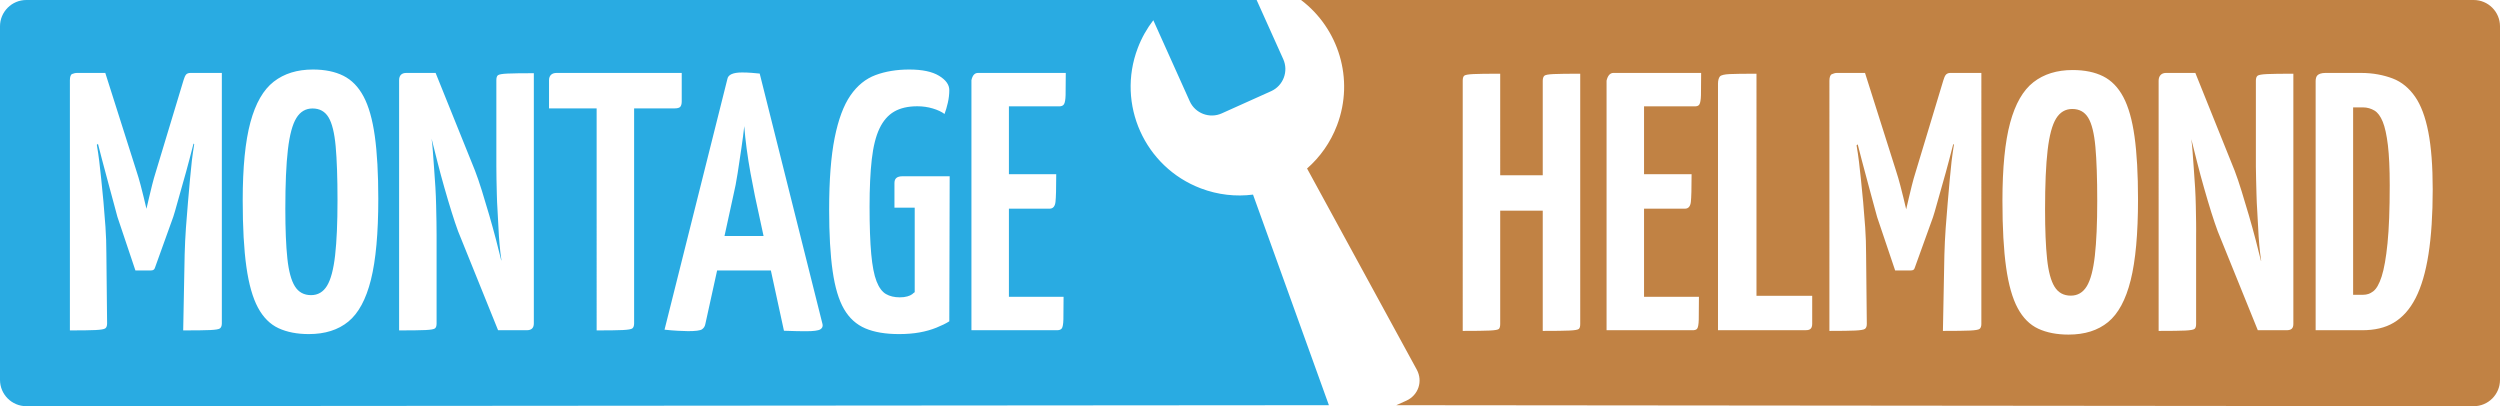 <?xml version="1.0" encoding="utf-8"?>
<!-- Generator: Adobe Illustrator 15.1.0, SVG Export Plug-In . SVG Version: 6.00 Build 0)  -->
<!DOCTYPE svg PUBLIC "-//W3C//DTD SVG 1.1//EN" "http://www.w3.org/Graphics/SVG/1.1/DTD/svg11.dtd">
<svg version="1.1" id="Laag_1" xmlns="http://www.w3.org/2000/svg" xmlns:xlink="http://www.w3.org/1999/xlink" x="0px" y="0px"
	 width="2468px" height="401px" viewBox="0 0 2468 401" enable-background="new 0 0 2468 401" xml:space="preserve">
<g>
	<g>
		<path fill="#29ABE2" d="M740.907,170.929c-1.451-7.98-2.72-16.017-3.809-24.121c-1.088-8.1-1.876-15.534-2.358-22.307
			c-0.726,6.773-1.695,14.212-2.902,22.311c-1.213,8.105-2.42,16.147-3.627,24.127c-1.213,7.98-2.664,15.489-4.353,22.501
			L715.224,233h38.57l-8.534-39.559C743.809,186.429,742.358,178.91,740.907,170.929z"/>
		<path fill="#29ABE2" d="M324.303,115.793c-3.509-5.804-8.768-8.706-15.779-8.706c-6.773,0-12.095,3.146-15.96,9.431
			c-3.871,6.292-6.654,16.686-8.343,31.196c-1.694,14.51-2.539,33.979-2.539,58.4c0,20.075,0.663,36.398,1.995,48.97
			c1.326,12.577,3.809,21.765,7.436,27.568s8.944,8.705,15.96,8.705c6.768,0,12.027-3.083,15.779-9.249
			c3.747-6.167,6.405-16.199,7.98-30.107c1.57-13.903,2.358-31.978,2.358-54.229c0-22.246-0.606-40.02-1.813-53.322
			C330.163,131.152,327.805,121.597,324.303,115.793z"/>
		<path fill="#29ABE2" d="M1185.449,185.961c-55.433-21.043-83.313-83.039-62.269-138.472c3.849-10.14,9.073-19.352,15.372-27.518
			l35.976,80.002c5.381,11.967,19.576,17.355,31.544,11.974l48.797-21.944c11.966-5.381,17.355-19.576,11.974-31.543L1240.552,0H26
			C11.641,0,0,11.641,0,26v349c0,14.359,11.641,26,26,26l1285.885-1l-74.899-207.88
			C1220.104,194.265,1202.468,192.421,1185.449,185.961z M219,319.289c0,2.42-0.76,4.052-1.848,4.896
			c-1.088,0.851-4.387,1.395-9.465,1.633c-5.078,0.243-14.028,0.362-26.843,0.362l1.451-75.087
			c0.238-8.943,0.663-17.712,1.27-26.298c0.601-8.581,1.27-16.925,1.995-25.03c0.726-8.1,1.389-15.654,1.995-22.67
			c0.601-7.012,1.207-13.059,1.813-18.137c0.601-5.078,1.389-10.638,2.358-16.686l-0.675-0.513
			c-1.313,5.11-2.719,10.535-4.222,16.29c-2.058,7.861-4.171,15.54-6.348,23.033c-2.176,7.498-4.052,14.143-5.622,19.947
			c-1.576,5.804-2.845,10.149-3.809,13.052l-18.137,50.407c-0.487,1.694-1.813,2.512-3.99,2.512h-15.235l-17.774-52.933
			c-0.726-2.658-1.876-6.922-3.446-12.85c-1.576-5.923-3.389-12.634-5.441-20.132c-2.058-7.493-4.115-15.173-6.167-23.034
			c-1.475-5.632-2.854-10.977-4.14-16.054l-1.12,1c0.964,5.566,1.751,10.882,2.358,15.96c0.601,5.079,1.269,11.064,1.995,17.956
			c0.725,6.892,1.45,14.271,2.175,22.127c0.726,7.861,1.387,16.142,1.993,24.848c0.601,8.706,0.903,17.536,0.903,26.479
			l0.718,68.921c0,2.42-0.622,4.052-1.829,4.896c-1.213,0.851-4.445,1.395-9.643,1.633C89.068,326.062,81,326.181,69,326.181V79.156
			c0-3.384,0.786-5.511,2.237-6.117C72.688,72.438,74.318,72,76.013,72h27.931l30.47,95.895c1.689,5.078,3.14,10.05,4.353,14.641
			c1.208,4.597,2.233,8.648,3.083,12.151c0.845,3.508,1.751,7.313,2.721,11.423c0.963-4.109,1.87-7.984,2.72-11.611
			c0.845-3.627,1.814-7.625,2.902-11.979c1.088-4.353,2.358-8.841,3.809-13.438l27.205-89.992c0.726-2.415,1.508-4.238,2.358-5.326
			c0.845-1.089,2.358-1.765,4.534-1.765c10.157,0,17.349,0,21.583,0c4.228,0,7.318,0,9.318,0V319.289z M366.199,276.123
			c-4.84,19.35-12.276,33.134-22.309,41.352c-10.038,8.225-23.034,12.333-38.994,12.333c-11.607,0-21.583-1.938-29.926-5.804
			c-8.343-3.865-15.116-10.638-20.313-20.313c-5.203-9.67-9.012-23.091-11.426-40.265c-2.42-17.167-3.627-39.051-3.627-65.655
			c0-32.646,2.54-58.338,7.618-77.082c5.078-18.738,12.752-32.103,23.034-40.083c10.276-7.98,23.153-11.971,38.632-11.971
			c11.846,0,21.883,2.058,30.107,6.167c8.218,4.115,14.873,10.945,19.951,20.495c5.079,9.556,8.763,22.552,11.063,38.995
			c2.295,16.448,3.446,37.124,3.446,62.028C373.454,230.18,371.033,256.778,366.199,276.123z M527,319.289
			c0,4.596-2.412,6.711-7.003,6.711h-28.293l-39.539-97.85c-1.938-5.316-4.052-11.573-6.348-18.953
			c-2.301-7.373-4.659-15.291-7.074-23.759c-2.42-8.462-4.659-16.743-6.71-24.848c-2.058-8.099-3.934-15.535-5.623-22.308
			c-0.114-0.457-0.234-0.926-0.35-1.389c0.537,3.875,0.958,8.015,1.254,12.453c0.363,5.441,0.778,11.245,1.266,17.412
			c0.482,6.166,0.899,12.276,1.262,18.317c0.362,6.048,0.584,11.971,0.709,17.774c0.119,5.804,0.207,11.188,0.332,16.142
			c0.119,4.96,0.118,9.25,0.118,12.878v87.42c0,2.42-0.513,4.052-1.601,4.896c-1.089,0.851-4.141,1.395-9.219,1.633
			c-5.078,0.243-14.181,0.362-26.181,0.362V79.156c0-4.591,2.422-7.156,7.019-7.156h29.019l38.813,96.258
			c2.176,5.565,4.472,12.346,6.892,20.082c2.415,7.742,4.835,15.779,7.255,24.122c2.414,8.344,4.653,16.448,6.711,24.304
			c1.947,7.46,3.677,14.311,5.195,20.57l0.065-0.801c-0.726-4.835-1.33-9.976-1.812-15.417c-0.487-5.44-0.847-11.001-1.084-16.686
			c-0.244-5.679-0.538-11.245-0.9-16.686c-0.362-5.441-0.593-10.82-0.711-16.143c-0.125-5.316-0.216-10.275-0.335-14.872
			c-0.125-4.591-0.126-8.824-0.126-12.695V79.156c0-2.415,0.489-4.047,1.577-4.897c1.088-0.845,4.256-1.389,9.459-1.632
			C506.234,72.389,515,72.264,527,72.264V319.289z M626,319.289c0,2.42-0.655,4.052-1.744,4.896
			c-1.088,0.851-4.345,1.395-9.542,1.633c-5.203,0.243-13.714,0.362-25.714,0.362V107h-47V79.156c0-4.591,2.785-7.156,7.381-7.156
			H673v28.195c0,2.664-0.631,4.434-1.595,5.398c-0.969,0.969-2.927,1.407-5.585,1.407H626V319.289z M809.827,325.135
			c-1.938,1.207-6.654,1.854-14.147,1.854c-2.42,0-5.441,0.022-9.068-0.097c-3.627-0.125-7.861-0.138-12.696-0.376L760.997,267
			h-53.062l-11.646,52.987c-0.487,2.42-1.576,3.897-3.265,5.105c-1.695,1.207-6.291,1.813-13.784,1.813
			c-2.176,0-5.503-0.125-9.975-0.363c-4.478-0.243-8.887-0.601-13.24-1.088l62.028-247.387c0.726-4.353,5.56-6.529,14.51-6.529
			c3.14,0,6.286,0.125,9.431,0.363c3.14,0.244,5.804,0.487,7.98,0.726l62.028,247.407
			C812.485,322.211,811.76,323.927,809.827,325.135z M937.151,317.197c-3.389,2.177-7.617,4.211-12.696,6.263
			c-5.078,2.058-10.644,3.628-16.686,4.716c-6.048,1.088-12.821,1.632-20.313,1.632c-13.302,0-24.366-1.876-33.19-5.622
			c-8.831-3.746-15.842-10.095-21.039-19.044c-5.203-8.943-8.949-21.458-11.245-37.543c-2.301-16.08-3.446-36.331-3.446-60.759
			c0-29.019,1.814-52.597,5.441-70.734c3.627-18.137,8.825-32.102,15.598-41.896c6.767-9.794,15.054-16.505,24.848-20.132
			c9.794-3.627,20.857-5.441,33.19-5.441c12.815,0,22.609,2.058,29.382,6.167c6.767,4.115,10.156,8.831,10.156,14.147
			c0,4.115-0.487,8.286-1.451,12.515c-0.969,4.233-2.058,7.923-3.265,11.063c-2.902-2.177-6.773-3.99-11.607-5.441
			c-4.84-1.451-9.919-2.176-15.235-2.176c-9.193,0-16.811,1.757-22.853,5.26c-6.047,3.508-10.881,9.068-14.509,16.686
			c-3.627,7.617-6.166,17.774-7.617,30.47c-1.45,12.696-2.175,28.237-2.175,46.612c0,19.35,0.546,34.947,1.635,46.793
			c1.088,11.852,2.844,20.857,5.265,27.023c2.415,6.167,5.507,10.338,9.259,12.515c3.747,2.177,8.3,3.265,13.623,3.265
			c2.902,0,5.417-0.301,7.475-0.907c2.052-0.601,3.705-1.326,4.792-2.176c1.089-0.845,1.513-1.508,2.513-1.995V205h-20v-24.277
			c0-4.591,2.518-6.723,8.083-6.723h46.43L937.151,317.197z M1051.955,93.828c-0.125,4.597-0.668,7.681-1.632,9.132
			c-0.969,1.451-2.539,2.04-4.715,2.04H996v67h46.706c0,14-0.244,22.985-0.726,27.338c-0.487,4.354-2.42,6.662-5.804,6.662H996v87
			h53.96c0,11-0.063,17.634-0.182,22.349c-0.125,4.716-0.669,7.722-1.632,8.929c-0.969,1.213-2.539,1.723-4.715,1.723H959V79.156
			c1-4.591,3.053-7.156,6.442-7.156h86.694C1052.137,82,1052.074,89.237,1051.955,93.828z"/>
	</g>
	<g>
		<path fill="#C18244" d="M2061.507,116.293c-3.508-5.804-8.768-8.706-15.779-8.706c-6.772,0-12.095,3.146-15.96,9.431
			c-3.871,6.292-6.654,16.686-8.343,31.196c-1.695,14.51-2.539,33.979-2.539,58.4c0,20.075,0.663,36.398,1.995,48.97
			c1.326,12.577,3.809,21.765,7.436,27.568c3.628,5.804,8.944,8.705,15.961,8.705c6.767,0,12.026-3.083,15.778-9.249
			c3.747-6.167,6.405-16.199,7.98-30.107c1.57-13.903,2.358-31.978,2.358-54.229c0-22.246-0.606-40.02-1.814-53.322
			C2067.367,131.652,2065.01,122.097,2061.507,116.293z"/>
		<path fill="#C18244" d="M2352.241,120.158c-2.177-5.316-4.897-9.069-8.162-11.007c-3.265-1.934-7.073-3.151-11.426-3.151H2323v185
			h10.016c3.384,0,6.648-0.96,9.794-3.38c3.14-2.415,5.923-7.126,8.343-14.625c2.415-7.492,4.354-18.437,5.804-32.827
			c1.451-14.385,2.177-33.46,2.177-57.163c0-16.441-0.606-29.713-1.813-39.75C2356.106,133.222,2354.417,125.48,2352.241,120.158z"
			/>
		<path fill="#C18244" d="M2442,0H1284.394c37.028,28.028,52.843,78.079,35.526,123.692c-6.461,17.019-16.785,31.435-29.592,42.642
			l108.281,198.507c6.283,11.518,1.635,25.346-10.332,30.728l-9.854,4.432L2442,401c14.359,0,26-11.641,26-26V26
			C2468,11.641,2456.359,0,2442,0z M1560,319.789c0,2.42-0.389,4.052-1.353,4.896c-0.969,0.851-3.954,1.395-9.151,1.633
			c-5.203,0.243-13.496,0.362-26.496,0.362V208h-42v111.789c0,2.42-0.437,4.052-1.281,4.896c-0.85,0.851-3.882,1.395-9.079,1.633
			c-5.203,0.243-13.64,0.362-26.64,0.362V79.656c0-2.415,0.471-4.047,1.44-4.897c0.964-0.845,3.979-1.389,9.058-1.632
			c5.078-0.238,13.502-0.363,26.502-0.363V173h42V79.656c0-2.415,0.68-4.047,1.648-4.897c0.964-0.845,3.892-1.389,8.971-1.632
			c5.078-0.238,14.381-0.363,26.381-0.363V319.789z M1679.188,93.953c-0.124,4.597-0.669,7.806-1.632,9.257
			c-0.97,1.451-2.539,1.79-4.716,1.79H1623v67h46.938c0,14-0.243,22.985-0.725,27.338c-0.488,4.354-2.421,6.662-5.805,6.662H1623v87
			h54.193c0,11-0.063,17.759-0.181,22.474c-0.125,4.716-0.669,7.847-1.633,9.054c-0.969,1.213-2.539,1.473-4.716,1.473H1586V79.656
			c1-4.591,3.287-7.656,6.676-7.656h86.694C1679.37,82,1679.308,89.362,1679.188,93.953z M1789,319.789
			c0,2.901-0.892,4.438-2.218,5.281c-1.332,0.852-3.188,0.93-5.12,0.93H1696V82.558c0-3.384,0.809-5.741,1.896-7.073
			c1.088-1.326,4.492-2.114,9.695-2.358c5.197-0.238,13.408-0.363,26.408-0.363V292h55V319.789z M1956,319.789
			c0,2.42-0.656,4.052-1.746,4.896c-1.088,0.851-4.283,1.395-9.362,1.633c-5.078,0.243-14.027,0.362-26.842,0.362l1.45-75.087
			c0.238-8.943,0.663-17.712,1.271-26.298c0.601-8.581,1.27-16.926,1.994-25.03c0.726-8.1,1.389-15.654,1.995-22.671
			c0.602-7.012,1.208-13.06,1.814-18.138c0.601-5.078,1.389-10.64,2.357-16.688l-0.675-0.517c-1.313,5.11-2.72,10.527-4.223,16.282
			c-2.057,7.861-4.171,15.524-6.348,23.017c-2.176,7.498-4.052,14.112-5.622,19.916c-1.576,5.804-2.846,10.087-3.809,12.989
			l-18.137,50.282c-0.488,1.694-1.814,2.262-3.99,2.262h-15.235l-17.774-52.683c-0.726-2.658-1.876-6.672-3.445-12.6
			c-1.576-5.923-3.39-12.634-5.441-20.132c-2.058-7.493-4.115-15.173-6.167-23.034c-1.475-5.633-2.853-10.977-4.14-16.054l-1.121,1
			c0.964,5.566,1.752,10.882,2.358,15.96c0.601,5.079,1.268,11.064,1.993,17.956s1.449,14.271,2.174,22.127
			c0.726,7.861,1.383,16.142,1.99,24.848c0.602,8.706,0.896,17.536,0.896,26.479l0.705,68.921c0,2.42-0.646,4.052-1.854,4.896
			c-1.213,0.851-4.498,1.395-9.695,1.633c-5.202,0.243-13.373,0.362-25.373,0.362V79.656c0-3.384,0.889-5.761,2.34-6.367
			c1.451-0.601,3.184-1.289,4.879-1.289h27.931l30.47,96.144c1.688,5.078,3.14,10.299,4.353,14.89
			c1.207,4.597,2.233,8.646,3.084,12.149c0.844,3.508,1.751,7.31,2.72,11.419c0.964-4.109,1.871-7.992,2.721-11.619
			c0.845-3.627,1.813-7.641,2.902-11.995c1.088-4.353,2.357-8.872,3.809-13.469l27.205-90.054c0.726-2.415,1.508-4.363,2.358-5.451
			c0.844-1.089,2.357-2.015,4.534-2.015c10.156,0,17.349,0,21.582,0c4.229,0,7.113,0,9.113,0V319.789z M2103.403,276.623
			c-4.84,19.35-12.276,33.134-22.309,41.352c-10.037,8.225-23.033,12.333-38.994,12.333c-11.607,0-21.583-1.938-29.926-5.804
			c-8.343-3.865-15.116-10.638-20.313-20.313c-5.203-9.67-9.012-23.091-11.426-40.265c-2.421-17.167-3.628-39.051-3.628-65.655
			c0-32.646,2.539-58.338,7.618-77.082c5.078-18.738,12.752-32.103,23.033-40.083c10.275-7.98,23.153-11.971,38.632-11.971
			c11.846,0,21.883,2.058,30.107,6.167c8.218,4.115,14.872,10.945,19.95,20.495c5.078,9.556,8.763,22.552,11.063,38.995
			c2.296,16.448,3.446,37.124,3.446,62.028C2110.658,230.68,2108.238,257.278,2103.403,276.623z M2264,319.789
			c0,4.596-2.207,6.211-6.798,6.211h-28.294l-39.538-97.6c-1.938-5.316-4.053-11.323-6.348-18.703
			c-2.302-7.373-4.659-15.291-7.073-23.759c-2.422-8.462-4.66-16.743-6.712-24.848c-2.058-8.099-3.935-15.535-5.624-22.308
			c-0.113-0.457-0.234-0.925-0.351-1.389c0.537,3.875,0.954,8.015,1.249,12.452c0.363,5.441,0.772,11.245,1.26,17.412
			c0.482,6.166,0.887,12.276,1.248,18.317c0.363,6.048,0.56,11.971,0.685,17.774c0.119,5.804,0.155,11.188,0.28,16.142
			c0.119,4.96,0.016,9.25,0.016,12.878v87.42c0,2.42-0.461,4.052-1.549,4.896c-1.09,0.851-4.09,1.395-9.168,1.633
			c-5.078,0.243-13.283,0.362-26.283,0.362V79.656c0-4.591,2.628-7.656,7.225-7.656h29.019l38.813,96.508
			c2.177,5.565,4.473,12.596,6.893,20.332c2.414,7.742,4.835,15.779,7.255,24.122c2.414,8.344,4.652,16.448,6.709,24.304
			c1.947,7.459,3.677,14.309,5.195,20.568l0.064-0.799c-0.727-4.835-1.334-9.976-1.815-15.417
			c-0.487-5.44-0.853-11.001-1.091-16.686c-0.244-5.679-0.55-11.245-0.913-16.686c-0.362-5.441-0.618-10.82-0.737-16.143
			c-0.124-5.316-0.268-10.275-0.387-14.872c-0.125-4.591-0.229-8.824-0.229-12.695V79.656c0-2.415,0.592-4.047,1.68-4.897
			c1.088-0.845,4.205-1.389,9.408-1.632c5.197-0.238,13.912-0.363,25.912-0.363V319.789z M2397.401,250.965
			c-2.782,17.774-7.017,32.141-12.695,43.262c-5.685,11.126-12.877,19.117-21.583,24.314c-8.706,5.203-19.106,7.459-31.195,7.459
			H2286V80.019c0-2.415,0.594-4.61,1.924-5.823c1.328-1.208,3.858-2.196,7.729-2.196h35.187c11.845,0,22.245,2.077,31.195,5.461
			c8.943,3.389,16.323,9.631,22.127,17.975c5.804,8.343,10.156,19.95,13.059,34.823c2.901,14.872,4.353,33.753,4.353,56.725
			C2401.573,211.894,2400.179,233.19,2397.401,250.965z"/>
	</g>
</g>
</svg>
